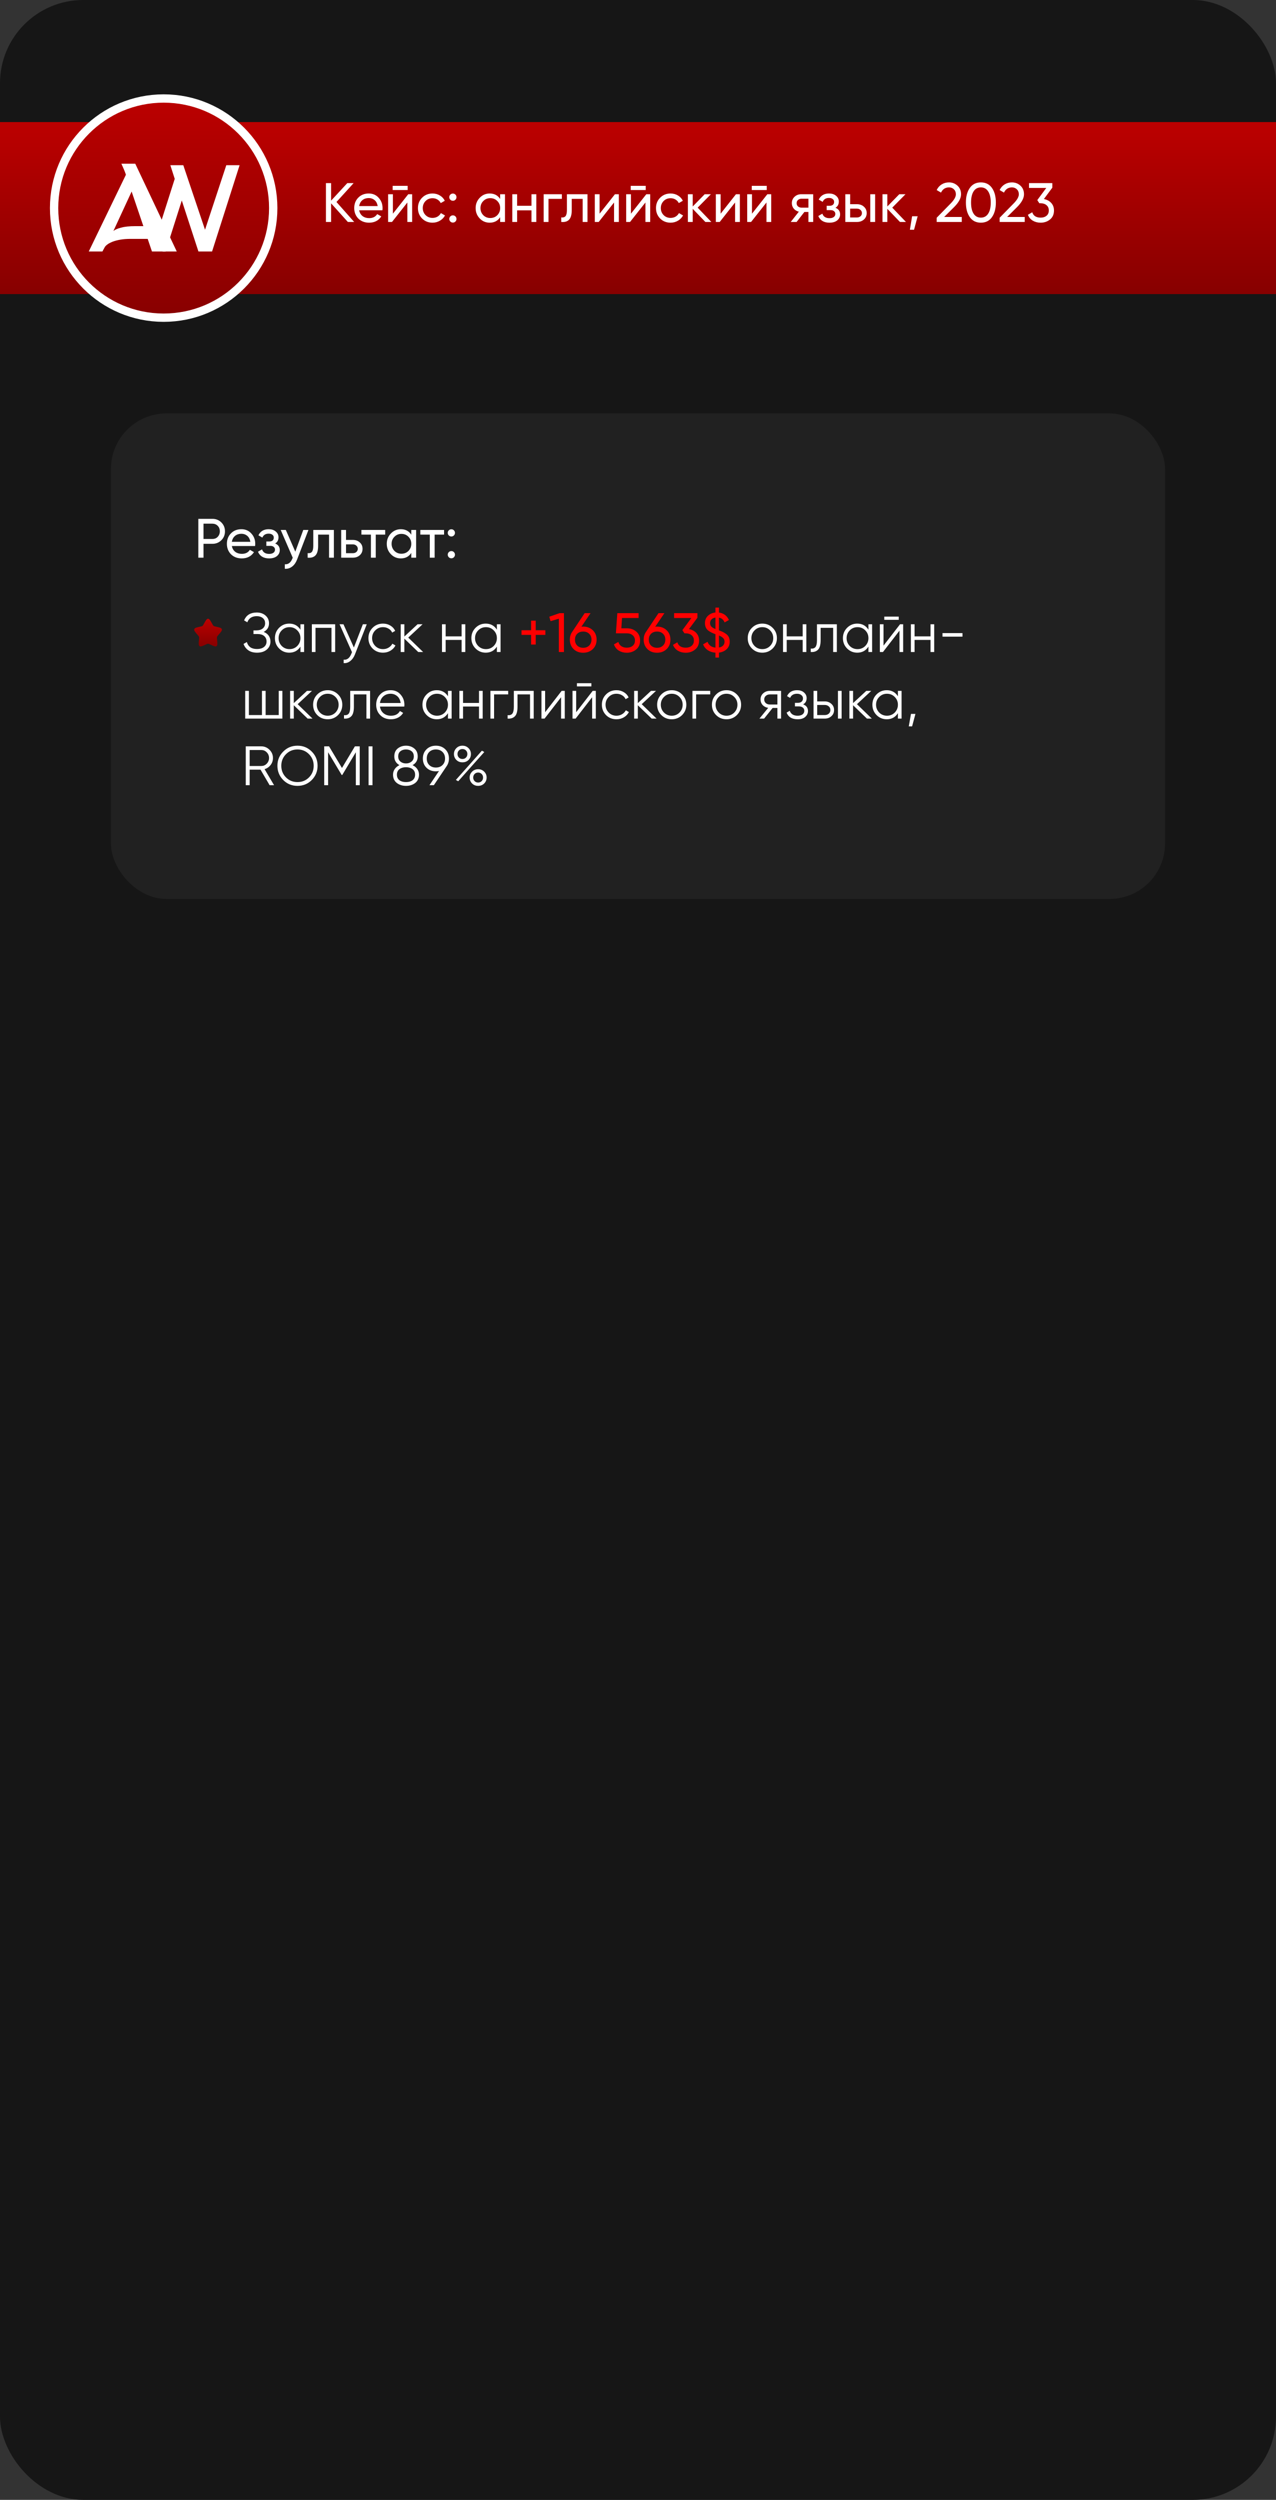 <?xml version="1.0" encoding="UTF-8"?> <svg xmlns="http://www.w3.org/2000/svg" width="460" height="901" viewBox="0 0 460 901" fill="none"><rect x="0" y="0" width="460" height="901" fill="#333333" stroke="none"/><g clip-path="url(#clip0_530_71)"><rect width="460" height="901" rx="30" fill="#161616"></rect><path d="M0 44H560V106H0V44Z" fill="url(#paint0_linear_530_71)"></path><rect x="40" y="149" width="380" height="175" rx="20" fill="#212121"></rect><path d="M71.5 187H76.58C77.86 187 78.933 187.433 79.8 188.3C80.667 189.167 81.1 190.233 81.1 191.5C81.1 192.767 80.667 193.833 79.8 194.7C78.933 195.567 77.86 196 76.58 196H73.36V201H71.5V187ZM73.36 194.26H76.58C77.367 194.26 78.007 194 78.5 193.48C79.007 192.933 79.26 192.273 79.26 191.5C79.26 190.7 79.007 190.04 78.5 189.52C77.993 189 77.353 188.74 76.58 188.74H73.36V194.26ZM91.955 196.8H83.575C83.749 197.68 84.155 198.373 84.795 198.88C85.435 199.373 86.235 199.62 87.195 199.62C88.515 199.62 89.475 199.133 90.075 198.16L91.555 199C90.569 200.507 89.102 201.26 87.155 201.26C85.582 201.26 84.288 200.767 83.275 199.78C82.288 198.767 81.795 197.507 81.795 196C81.795 194.48 82.282 193.227 83.255 192.24C84.228 191.24 85.489 190.74 87.035 190.74C88.502 190.74 89.695 191.26 90.615 192.3C91.549 193.313 92.015 194.553 92.015 196.02C92.015 196.273 91.995 196.533 91.955 196.8ZM87.035 192.38C86.115 192.38 85.342 192.64 84.715 193.16C84.102 193.68 83.722 194.387 83.575 195.28H90.255C90.109 194.36 89.742 193.647 89.155 193.14C88.569 192.633 87.862 192.38 87.035 192.38ZM99.201 195.88C100.307 196.347 100.86 197.14 100.86 198.26C100.86 199.127 100.52 199.847 99.841 200.42C99.16 200.98 98.221 201.26 97.02 201.26C95.02 201.26 93.68 200.46 93.001 198.86L94.46 198C94.834 199.093 95.694 199.64 97.04 199.64C97.694 199.64 98.207 199.5 98.581 199.22C98.954 198.94 99.141 198.567 99.141 198.1C99.141 197.7 98.987 197.373 98.68 197.12C98.387 196.867 97.987 196.74 97.481 196.74H96.02V195.16H97.1C97.607 195.16 98.001 195.04 98.281 194.8C98.561 194.547 98.701 194.207 98.701 193.78C98.701 193.34 98.534 192.993 98.201 192.74C97.867 192.473 97.421 192.34 96.861 192.34C95.74 192.34 94.981 192.813 94.581 193.76L93.16 192.94C93.867 191.473 95.1 190.74 96.861 190.74C97.927 190.74 98.781 191.02 99.421 191.58C100.074 192.127 100.4 192.813 100.4 193.64C100.4 194.653 100 195.4 99.201 195.88ZM106.455 198.84L109.335 191H111.195L107.115 201.62C106.688 202.753 106.088 203.613 105.315 204.2C104.542 204.8 103.662 205.067 102.675 205V203.38C103.888 203.473 104.788 202.807 105.375 201.38L105.535 201.02L101.195 191H103.035L106.455 198.84ZM112.943 191H120.363V201H118.623V192.68H114.683V196.76C114.683 198.36 114.363 199.5 113.723 200.18C113.083 200.847 112.143 201.12 110.903 201V199.36C111.596 199.453 112.11 199.3 112.443 198.9C112.776 198.487 112.943 197.76 112.943 196.72V191ZM124.74 194.6H127.22C128.22 194.6 129.046 194.9 129.7 195.5C130.366 196.087 130.7 196.853 130.7 197.8C130.7 198.747 130.366 199.52 129.7 200.12C129.033 200.707 128.206 201 127.22 201H123V191H124.74V194.6ZM124.74 199.38H127.22C127.726 199.38 128.146 199.233 128.48 198.94C128.813 198.647 128.98 198.267 128.98 197.8C128.98 197.333 128.806 196.953 128.46 196.66C128.126 196.353 127.713 196.2 127.22 196.2H124.74V199.38ZM130.298 191H138.858V192.68H135.458V201H133.718V192.68H130.298V191ZM148.272 192.72V191H150.012V201H148.272V199.28C147.419 200.6 146.159 201.26 144.492 201.26C143.079 201.26 141.885 200.753 140.912 199.74C139.925 198.713 139.432 197.467 139.432 196C139.432 194.547 139.925 193.307 140.912 192.28C141.899 191.253 143.092 190.74 144.492 190.74C146.159 190.74 147.419 191.4 148.272 192.72ZM144.712 199.58C145.725 199.58 146.572 199.24 147.252 198.56C147.932 197.853 148.272 197 148.272 196C148.272 194.987 147.932 194.14 147.252 193.46C146.572 192.767 145.725 192.42 144.712 192.42C143.712 192.42 142.872 192.767 142.192 193.46C141.512 194.14 141.172 194.987 141.172 196C141.172 197 141.512 197.853 142.192 198.56C142.872 199.24 143.712 199.58 144.712 199.58ZM151.528 191H160.088V192.68H156.688V201H154.948V192.68H151.528V191ZM162.713 193.36C162.353 193.36 162.046 193.233 161.793 192.98C161.54 192.727 161.413 192.42 161.413 192.06C161.413 191.7 161.54 191.393 161.793 191.14C162.046 190.887 162.353 190.76 162.713 190.76C163.086 190.76 163.393 190.887 163.633 191.14C163.886 191.393 164.013 191.7 164.013 192.06C164.013 192.42 163.886 192.727 163.633 192.98C163.393 193.233 163.086 193.36 162.713 193.36ZM162.713 201.22C162.353 201.22 162.046 201.093 161.793 200.84C161.54 200.587 161.413 200.28 161.413 199.92C161.413 199.56 161.54 199.253 161.793 199C162.046 198.747 162.353 198.62 162.713 198.62C163.086 198.62 163.393 198.747 163.633 199C163.886 199.253 164.013 199.56 164.013 199.92C164.013 200.28 163.886 200.587 163.633 200.84C163.393 201.093 163.086 201.22 162.713 201.22Z" fill="white"></path><path d="M95.06 227.76C95.833 228.053 96.433 228.5 96.86 229.1C97.287 229.7 97.5 230.407 97.5 231.22C97.5 232.393 97.06 233.36 96.18 234.12C95.313 234.867 94.14 235.24 92.66 235.24C91.38 235.24 90.333 234.953 89.52 234.38C88.707 233.807 88.133 233.04 87.8 232.08L89 231.4C89.187 232.16 89.58 232.773 90.18 233.24C90.78 233.693 91.607 233.92 92.66 233.92C93.727 233.92 94.567 233.673 95.18 233.18C95.793 232.687 96.1 232.033 96.1 231.22C96.1 230.407 95.82 229.753 95.26 229.26C94.7 228.767 93.94 228.52 92.98 228.52H91.38V227.2H92.48C93.427 227.2 94.18 226.967 94.74 226.5C95.3 226.02 95.58 225.393 95.58 224.62C95.58 223.86 95.307 223.247 94.76 222.78C94.213 222.313 93.48 222.08 92.56 222.08C90.84 222.08 89.707 222.813 89.16 224.28L88 223.6C88.773 221.707 90.293 220.76 92.56 220.76C93.867 220.76 94.933 221.133 95.76 221.88C96.573 222.613 96.98 223.533 96.98 224.64C96.98 226.04 96.34 227.08 95.06 227.76ZM108.309 226.96V225H109.629V235H108.309V233.04C107.389 234.507 106.042 235.24 104.269 235.24C102.842 235.24 101.622 234.733 100.609 233.72C99.609 232.707 99.109 231.467 99.109 230C99.109 228.533 99.609 227.293 100.609 226.28C101.622 225.267 102.842 224.76 104.269 224.76C106.042 224.76 107.389 225.493 108.309 226.96ZM101.569 232.82C102.329 233.58 103.262 233.96 104.369 233.96C105.475 233.96 106.409 233.58 107.169 232.82C107.929 232.033 108.309 231.093 108.309 230C108.309 228.893 107.929 227.96 107.169 227.2C106.409 226.427 105.475 226.04 104.369 226.04C103.262 226.04 102.329 226.427 101.569 227.2C100.809 227.96 100.429 228.893 100.429 230C100.429 231.093 100.809 232.033 101.569 232.82ZM112.423 225H120.823V235H119.503V226.28H113.743V235H112.423V225ZM127.575 233.38L130.815 225H132.215L127.935 235.92C127.535 236.933 126.975 237.713 126.255 238.26C125.548 238.82 124.762 239.067 123.895 239V237.76C125.095 237.907 126.008 237.213 126.635 235.68L126.895 235.06L122.415 225H123.815L127.575 233.38ZM138.08 235.24C136.573 235.24 135.32 234.74 134.32 233.74C133.32 232.713 132.82 231.467 132.82 230C132.82 228.52 133.32 227.28 134.32 226.28C135.32 225.267 136.573 224.76 138.08 224.76C139.066 224.76 139.953 225 140.74 225.48C141.526 225.947 142.1 226.58 142.46 227.38L141.38 228C141.113 227.4 140.68 226.927 140.08 226.58C139.493 226.22 138.826 226.04 138.08 226.04C136.973 226.04 136.04 226.427 135.28 227.2C134.52 227.96 134.14 228.893 134.14 230C134.14 231.093 134.52 232.033 135.28 232.82C136.04 233.58 136.973 233.96 138.08 233.96C138.813 233.96 139.473 233.787 140.06 233.44C140.66 233.093 141.126 232.613 141.46 232L142.56 232.64C142.146 233.44 141.54 234.073 140.74 234.54C139.94 235.007 139.053 235.24 138.08 235.24ZM147.175 229.8L152.535 235H150.775L145.775 230.18V235H144.455V225H145.775V229.42L150.535 225H152.335L147.175 229.8ZM166.418 229.36V225H167.738V235H166.418V230.64H160.658V235H159.338V225H160.658V229.36H166.418ZM179.129 226.96V225H180.449V235H179.129V233.04C178.209 234.507 176.862 235.24 175.089 235.24C173.662 235.24 172.442 234.733 171.429 233.72C170.429 232.707 169.929 231.467 169.929 230C169.929 228.533 170.429 227.293 171.429 226.28C172.442 225.267 173.662 224.76 175.089 224.76C176.862 224.76 178.209 225.493 179.129 226.96ZM172.389 232.82C173.149 233.58 174.082 233.96 175.189 233.96C176.296 233.96 177.229 233.58 177.989 232.82C178.749 232.033 179.129 231.093 179.129 230C179.129 228.893 178.749 227.96 177.989 227.2C177.229 226.427 176.296 226.04 175.189 226.04C174.082 226.04 173.149 226.427 172.389 227.2C171.629 227.96 171.249 228.893 171.249 230C171.249 231.093 171.629 232.033 172.389 232.82ZM278.538 233.74C277.511 234.74 276.271 235.24 274.818 235.24C273.338 235.24 272.091 234.74 271.078 233.74C270.064 232.727 269.558 231.48 269.558 230C269.558 228.52 270.064 227.28 271.078 226.28C272.091 225.267 273.338 224.76 274.818 224.76C276.284 224.76 277.524 225.267 278.538 226.28C279.564 227.28 280.078 228.52 280.078 230C280.078 231.467 279.564 232.713 278.538 233.74ZM272.018 232.82C272.778 233.58 273.711 233.96 274.818 233.96C275.924 233.96 276.858 233.58 277.618 232.82C278.378 232.033 278.758 231.093 278.758 230C278.758 228.893 278.378 227.96 277.618 227.2C276.858 226.427 275.924 226.04 274.818 226.04C273.711 226.04 272.778 226.427 272.018 227.2C271.258 227.96 270.878 228.893 270.878 230C270.878 231.093 271.258 232.033 272.018 232.82ZM289.367 229.36V225H290.687V235H289.367V230.64H283.607V235H282.287V225H283.607V229.36H289.367ZM294.518 225H301.678V235H300.358V226.28H295.838V230.74C295.838 232.407 295.518 233.553 294.878 234.18C294.251 234.807 293.385 235.08 292.278 235V233.76C293.051 233.84 293.618 233.653 293.978 233.2C294.338 232.747 294.518 231.927 294.518 230.74V225ZM313.074 226.96V225H314.394V235H313.074V233.04C312.154 234.507 310.808 235.24 309.034 235.24C307.608 235.24 306.388 234.733 305.374 233.72C304.374 232.707 303.874 231.467 303.874 230C303.874 228.533 304.374 227.293 305.374 226.28C306.388 225.267 307.608 224.76 309.034 224.76C310.808 224.76 312.154 225.493 313.074 226.96ZM306.334 232.82C307.094 233.58 308.028 233.96 309.134 233.96C310.241 233.96 311.174 233.58 311.934 232.82C312.694 232.033 313.074 231.093 313.074 230C313.074 228.893 312.694 227.96 311.934 227.2C311.174 226.427 310.241 226.04 309.134 226.04C308.028 226.04 307.094 226.427 306.334 227.2C305.574 227.96 305.194 228.893 305.194 230C305.194 231.093 305.574 232.033 306.334 232.82ZM323.989 223.4H318.789V222.24H323.989V223.4ZM318.509 232.7L324.469 225H325.589V235H324.269V227.3L318.309 235H317.189V225H318.509V232.7ZM335.46 229.36V225H336.78V235H335.46V230.64H329.7V235H328.38V225H329.7V229.36H335.46ZM346.972 229.46H339.772V228.18H346.972V229.46ZM100.48 257.72V249H101.8V259H88.4V249H89.72V257.72H94.44V249H95.76V257.72H100.48ZM107.311 253.8L112.671 259H110.911L105.911 254.18V259H104.591V249H105.911V253.42L110.671 249H112.471L107.311 253.8ZM121.858 257.74C120.831 258.74 119.591 259.24 118.138 259.24C116.658 259.24 115.411 258.74 114.398 257.74C113.385 256.727 112.878 255.48 112.878 254C112.878 252.52 113.385 251.28 114.398 250.28C115.411 249.267 116.658 248.76 118.138 248.76C119.605 248.76 120.845 249.267 121.858 250.28C122.885 251.28 123.398 252.52 123.398 254C123.398 255.467 122.885 256.713 121.858 257.74ZM115.338 256.82C116.098 257.58 117.031 257.96 118.138 257.96C119.245 257.96 120.178 257.58 120.938 256.82C121.698 256.033 122.078 255.093 122.078 254C122.078 252.893 121.698 251.96 120.938 251.2C120.178 250.427 119.245 250.04 118.138 250.04C117.031 250.04 116.098 250.427 115.338 251.2C114.578 251.96 114.198 252.893 114.198 254C114.198 255.093 114.578 256.033 115.338 256.82ZM126.256 249H133.416V259H132.096V250.28H127.576V254.74C127.576 256.407 127.256 257.553 126.616 258.18C125.99 258.807 125.123 259.08 124.016 259V257.76C124.79 257.84 125.356 257.653 125.716 257.2C126.076 256.747 126.256 255.927 126.256 254.74V249ZM140.833 248.76C142.326 248.76 143.519 249.287 144.413 250.34C145.333 251.38 145.793 252.613 145.793 254.04C145.793 254.107 145.779 254.313 145.753 254.66H136.973C137.106 255.66 137.533 256.46 138.253 257.06C138.973 257.66 139.873 257.96 140.953 257.96C142.473 257.96 143.546 257.393 144.173 256.26L145.333 256.94C144.893 257.66 144.286 258.227 143.513 258.64C142.753 259.04 141.893 259.24 140.933 259.24C139.359 259.24 138.079 258.747 137.093 257.76C136.106 256.773 135.613 255.52 135.613 254C135.613 252.493 136.099 251.247 137.073 250.26C138.046 249.26 139.299 248.76 140.833 248.76ZM140.833 250.04C139.793 250.04 138.919 250.347 138.213 250.96C137.519 251.573 137.106 252.38 136.973 253.38H144.433C144.286 252.313 143.879 251.493 143.213 250.92C142.519 250.333 141.726 250.04 140.833 250.04ZM161.492 250.96V249H162.812V259H161.492V257.04C160.572 258.507 159.226 259.24 157.452 259.24C156.026 259.24 154.806 258.733 153.792 257.72C152.792 256.707 152.292 255.467 152.292 254C152.292 252.533 152.792 251.293 153.792 250.28C154.806 249.267 156.026 248.76 157.452 248.76C159.226 248.76 160.572 249.493 161.492 250.96ZM154.752 256.82C155.512 257.58 156.446 257.96 157.552 257.96C158.659 257.96 159.592 257.58 160.352 256.82C161.112 256.033 161.492 255.093 161.492 254C161.492 252.893 161.112 251.96 160.352 251.2C159.592 250.427 158.659 250.04 157.552 250.04C156.446 250.04 155.512 250.427 154.752 251.2C153.992 251.96 153.612 252.893 153.612 254C153.612 255.093 153.992 256.033 154.752 256.82ZM172.687 253.36V249H174.007V259H172.687V254.64H166.927V259H165.607V249H166.927V253.36H172.687ZM176.798 249H183.198V250.28H178.118V259H176.798V249ZM185.241 249H192.401V259H191.081V250.28H186.561V254.74C186.561 256.407 186.241 257.553 185.601 258.18C184.974 258.807 184.107 259.08 183.001 259V257.76C183.774 257.84 184.341 257.653 184.701 257.2C185.061 256.747 185.241 255.927 185.241 254.74V249ZM196.517 256.7L202.477 249H203.597V259H202.277V251.3L196.317 259H195.197V249H196.517V256.7ZM213.188 247.4H207.988V246.24H213.188V247.4ZM207.708 256.7L213.668 249H214.788V259H213.468V251.3L207.508 259H206.388V249H207.708V256.7ZM222.24 259.24C220.733 259.24 219.48 258.74 218.48 257.74C217.48 256.713 216.98 255.467 216.98 254C216.98 252.52 217.48 251.28 218.48 250.28C219.48 249.267 220.733 248.76 222.24 248.76C223.226 248.76 224.113 249 224.9 249.48C225.686 249.947 226.26 250.58 226.62 251.38L225.54 252C225.273 251.4 224.84 250.927 224.24 250.58C223.653 250.22 222.986 250.04 222.24 250.04C221.133 250.04 220.2 250.427 219.44 251.2C218.68 251.96 218.3 252.893 218.3 254C218.3 255.093 218.68 256.033 219.44 256.82C220.2 257.58 221.133 257.96 222.24 257.96C222.973 257.96 223.633 257.787 224.22 257.44C224.82 257.093 225.286 256.613 225.62 256L226.72 256.64C226.306 257.44 225.7 258.073 224.9 258.54C224.1 259.007 223.213 259.24 222.24 259.24ZM231.335 253.8L236.695 259H234.935L229.935 254.18V259H228.615V249H229.935V253.42L234.695 249H236.495L231.335 253.8ZM245.882 257.74C244.855 258.74 243.615 259.24 242.162 259.24C240.682 259.24 239.435 258.74 238.422 257.74C237.408 256.727 236.902 255.48 236.902 254C236.902 252.52 237.408 251.28 238.422 250.28C239.435 249.267 240.682 248.76 242.162 248.76C243.628 248.76 244.868 249.267 245.882 250.28C246.908 251.28 247.422 252.52 247.422 254C247.422 255.467 246.908 256.713 245.882 257.74ZM239.362 256.82C240.122 257.58 241.055 257.96 242.162 257.96C243.268 257.96 244.202 257.58 244.962 256.82C245.722 256.033 246.102 255.093 246.102 254C246.102 252.893 245.722 251.96 244.962 251.2C244.202 250.427 243.268 250.04 242.162 250.04C241.055 250.04 240.122 250.427 239.362 251.2C238.602 251.96 238.222 252.893 238.222 254C238.222 255.093 238.602 256.033 239.362 256.82ZM249.63 249H256.03V250.28H250.95V259H249.63V249ZM265.628 257.74C264.601 258.74 263.361 259.24 261.908 259.24C260.428 259.24 259.181 258.74 258.168 257.74C257.154 256.727 256.648 255.48 256.648 254C256.648 252.52 257.154 251.28 258.168 250.28C259.181 249.267 260.428 248.76 261.908 248.76C263.374 248.76 264.614 249.267 265.628 250.28C266.654 251.28 267.168 252.52 267.168 254C267.168 255.467 266.654 256.713 265.628 257.74ZM259.108 256.82C259.868 257.58 260.801 257.96 261.908 257.96C263.014 257.96 263.948 257.58 264.708 256.82C265.468 256.033 265.848 255.093 265.848 254C265.848 252.893 265.468 251.96 264.708 251.2C263.948 250.427 263.014 250.04 261.908 250.04C260.801 250.04 259.868 250.427 259.108 251.2C258.348 251.96 257.968 252.893 257.968 254C257.968 255.093 258.348 256.033 259.108 256.82ZM277.517 249H281.577V259H280.257V255.16H278.537L275.457 259H273.777L276.937 255.12C276.123 255 275.457 254.667 274.937 254.12C274.43 253.56 274.177 252.887 274.177 252.1C274.177 251.207 274.497 250.467 275.137 249.88C275.803 249.293 276.597 249 277.517 249ZM277.517 253.92H280.257V250.28H277.517C276.943 250.28 276.463 250.453 276.077 250.8C275.69 251.133 275.497 251.567 275.497 252.1C275.497 252.633 275.69 253.073 276.077 253.42C276.463 253.753 276.943 253.92 277.517 253.92ZM289.537 253.86C290.697 254.3 291.277 255.1 291.277 256.26C291.277 257.1 290.95 257.807 290.297 258.38C289.67 258.953 288.75 259.24 287.537 259.24C285.51 259.24 284.19 258.44 283.577 256.84L284.697 256.18C285.123 257.367 286.07 257.96 287.537 257.96C288.297 257.96 288.89 257.8 289.317 257.48C289.743 257.147 289.957 256.713 289.957 256.18C289.957 255.7 289.783 255.32 289.437 255.04C289.09 254.747 288.623 254.6 288.037 254.6H286.577V253.32H287.637C288.21 253.32 288.657 253.18 288.977 252.9C289.31 252.607 289.477 252.207 289.477 251.7C289.477 251.22 289.277 250.827 288.877 250.52C288.49 250.2 287.977 250.04 287.337 250.04C286.097 250.04 285.263 250.54 284.837 251.54L283.737 250.9C284.403 249.473 285.603 248.76 287.337 248.76C288.403 248.76 289.243 249.04 289.857 249.6C290.483 250.147 290.797 250.82 290.797 251.62C290.797 252.647 290.377 253.393 289.537 253.86ZM294.603 252.8H297.343C298.263 252.8 299.049 253.093 299.703 253.68C300.356 254.253 300.683 254.993 300.683 255.9C300.683 256.82 300.356 257.567 299.703 258.14C299.076 258.713 298.289 259 297.343 259H293.283V249H294.603V252.8ZM302.083 259V249H303.403V259H302.083ZM294.603 257.72H297.343C297.916 257.72 298.396 257.553 298.783 257.22C299.169 256.873 299.363 256.433 299.363 255.9C299.363 255.367 299.169 254.933 298.783 254.6C298.396 254.253 297.916 254.08 297.343 254.08H294.603V257.72ZM308.933 253.8L314.293 259H312.533L307.533 254.18V259H306.213V249H307.533V253.42L312.293 249H314.093L308.933 253.8ZM323.699 250.96V249H325.019V259H323.699V257.04C322.779 258.507 321.433 259.24 319.659 259.24C318.233 259.24 317.013 258.733 315.999 257.72C314.999 256.707 314.499 255.467 314.499 254C314.499 252.533 314.999 251.293 315.999 250.28C317.013 249.267 318.233 248.76 319.659 248.76C321.433 248.76 322.779 249.493 323.699 250.96ZM316.959 256.82C317.719 257.58 318.653 257.96 319.759 257.96C320.866 257.96 321.799 257.58 322.559 256.82C323.319 256.033 323.699 255.093 323.699 254C323.699 252.893 323.319 251.96 322.559 251.2C321.799 250.427 320.866 250.04 319.759 250.04C318.653 250.04 317.719 250.427 316.959 251.2C316.199 251.96 315.819 252.893 315.819 254C315.819 255.093 316.199 256.033 316.959 256.82ZM328.414 257.3H330.014L328.814 261.8H327.614L328.414 257.3ZM98.8 283H97.2L93.92 277.4H90V283H88.6V269H94.2C95.347 269 96.333 269.413 97.16 270.24C97.987 271.067 98.4 272.053 98.4 273.2C98.4 274.16 98.113 275.007 97.54 275.74C96.993 276.46 96.273 276.953 95.38 277.22L98.8 283ZM94.2 270.32H90V276.08H94.2C94.973 276.08 95.633 275.8 96.18 275.24C96.727 274.653 97 273.973 97 273.2C97 272.413 96.727 271.733 96.18 271.16C95.633 270.6 94.973 270.32 94.2 270.32ZM112.387 281.14C110.987 282.54 109.274 283.24 107.247 283.24C105.22 283.24 103.507 282.54 102.107 281.14C100.707 279.713 100.007 278 100.007 276C100.007 273.987 100.707 272.28 102.107 270.88C103.507 269.467 105.22 268.76 107.247 268.76C109.274 268.76 110.987 269.467 112.387 270.88C113.787 272.28 114.487 273.987 114.487 276C114.487 278 113.787 279.713 112.387 281.14ZM101.407 276C101.407 277.653 101.967 279.047 103.087 280.18C104.207 281.313 105.594 281.88 107.247 281.88C108.9 281.88 110.287 281.313 111.407 280.18C112.527 279.047 113.087 277.653 113.087 276C113.087 274.36 112.527 272.973 111.407 271.84C110.287 270.693 108.9 270.12 107.247 270.12C105.594 270.12 104.207 270.693 103.087 271.84C101.967 272.973 101.407 274.36 101.407 276ZM127.941 269H129.681V283H128.281V271.12L123.381 279.32H123.181L118.281 271.12V283H116.881V269H118.621L123.281 276.8L127.941 269ZM132.877 283V269H134.277V283H132.877ZM148.727 275.78C149.447 276.113 150.013 276.58 150.427 277.18C150.84 277.78 151.047 278.453 151.047 279.2C151.047 280.467 150.6 281.46 149.707 282.18C148.8 282.887 147.687 283.24 146.367 283.24C145.047 283.24 143.933 282.887 143.027 282.18C142.133 281.46 141.687 280.467 141.687 279.2C141.687 278.453 141.893 277.78 142.307 277.18C142.72 276.58 143.287 276.113 144.007 275.78C142.767 275.073 142.147 274.027 142.147 272.64C142.147 271.387 142.56 270.427 143.387 269.76C144.24 269.093 145.233 268.76 146.367 268.76C147.513 268.76 148.5 269.093 149.327 269.76C150.167 270.427 150.587 271.387 150.587 272.64C150.587 274.027 149.967 275.073 148.727 275.78ZM143.547 272.64C143.547 273.413 143.813 274.027 144.347 274.48C144.893 274.933 145.567 275.16 146.367 275.16C147.167 275.16 147.833 274.933 148.367 274.48C148.913 274.027 149.187 273.413 149.187 272.64C149.187 271.827 148.927 271.207 148.407 270.78C147.887 270.34 147.207 270.12 146.367 270.12C145.527 270.12 144.847 270.34 144.327 270.78C143.807 271.207 143.547 271.827 143.547 272.64ZM143.987 281.2C144.573 281.653 145.367 281.88 146.367 281.88C147.367 281.88 148.16 281.653 148.747 281.2C149.347 280.733 149.647 280.067 149.647 279.2C149.647 278.347 149.347 277.687 148.747 277.22C148.133 276.753 147.34 276.52 146.367 276.52C145.393 276.52 144.6 276.753 143.987 277.22C143.387 277.687 143.087 278.347 143.087 279.2C143.087 280.08 143.387 280.747 143.987 281.2ZM161.844 273.38C161.844 274.433 161.557 275.367 160.984 276.18L156.404 283H154.824L158.264 277.88C157.904 277.96 157.53 278 157.144 278C155.757 278 154.63 277.573 153.764 276.72C152.884 275.867 152.444 274.753 152.444 273.38C152.444 272.033 152.884 270.927 153.764 270.06C154.657 269.193 155.784 268.76 157.144 268.76C158.504 268.76 159.63 269.193 160.524 270.06C161.404 270.927 161.844 272.033 161.844 273.38ZM154.744 271.02C154.144 271.62 153.844 272.407 153.844 273.38C153.844 274.353 154.144 275.14 154.744 275.74C155.37 276.34 156.17 276.64 157.144 276.64C158.13 276.64 158.924 276.34 159.524 275.74C160.137 275.14 160.444 274.353 160.444 273.38C160.444 272.407 160.137 271.62 159.524 271.02C158.924 270.42 158.13 270.12 157.144 270.12C156.17 270.12 155.37 270.42 154.744 271.02ZM166.709 274.76C165.829 274.76 165.103 274.473 164.529 273.9C163.943 273.313 163.649 272.6 163.649 271.76C163.649 270.933 163.943 270.227 164.529 269.64C165.116 269.053 165.843 268.76 166.709 268.76C167.576 268.76 168.303 269.053 168.889 269.64C169.476 270.227 169.769 270.933 169.769 271.76C169.769 272.613 169.483 273.327 168.909 273.9C168.336 274.473 167.603 274.76 166.709 274.76ZM164.929 271.76C164.929 272.267 165.096 272.693 165.429 273.04C165.763 273.387 166.189 273.56 166.709 273.56C167.229 273.56 167.656 273.387 167.989 273.04C168.323 272.693 168.489 272.267 168.489 271.76C168.489 271.253 168.323 270.827 167.989 270.48C167.656 270.133 167.229 269.96 166.709 269.96C166.189 269.96 165.763 270.133 165.429 270.48C165.096 270.827 164.929 271.253 164.929 271.76ZM165.189 281.58L164.349 281.1L173.729 270.56L174.589 271.04L165.189 281.58ZM174.549 282.38C173.976 282.953 173.249 283.24 172.369 283.24C171.489 283.24 170.763 282.953 170.189 282.38C169.603 281.793 169.309 281.08 169.309 280.24C169.309 279.413 169.603 278.707 170.189 278.12C170.776 277.533 171.503 277.24 172.369 277.24C173.236 277.24 173.963 277.533 174.549 278.12C175.136 278.707 175.429 279.413 175.429 280.24C175.429 281.08 175.136 281.793 174.549 282.38ZM170.589 280.24C170.589 280.747 170.756 281.173 171.089 281.52C171.423 281.867 171.849 282.04 172.369 282.04C172.889 282.04 173.316 281.867 173.649 281.52C173.983 281.173 174.149 280.747 174.149 280.24C174.149 279.733 173.983 279.307 173.649 278.96C173.316 278.613 172.889 278.44 172.369 278.44C171.849 278.44 171.423 278.613 171.089 278.96C170.756 279.307 170.589 279.733 170.589 280.24Z" fill="white"></path><path d="M193.124 227.16H196.604V228.82H193.124V232.3H191.464V228.82H188.004V227.16H191.464V223.7H193.124V227.16ZM198.022 222.28L201.702 221H203.302V235H201.462V223L198.482 223.88L198.022 222.28ZM210.251 225.84C211.651 225.84 212.804 226.28 213.711 227.16C214.618 228.027 215.071 229.153 215.071 230.54C215.071 231.927 214.618 233.06 213.711 233.94C212.804 234.82 211.651 235.26 210.251 235.26C208.824 235.26 207.664 234.82 206.771 233.94C205.878 233.06 205.431 231.927 205.431 230.54C205.431 229.447 205.711 228.513 206.271 227.74L210.771 221H212.891L209.591 225.88C209.991 225.853 210.211 225.84 210.251 225.84ZM210.251 227.62C209.358 227.62 208.638 227.887 208.091 228.42C207.544 228.953 207.271 229.66 207.271 230.54C207.271 231.42 207.544 232.133 208.091 232.68C208.651 233.213 209.371 233.48 210.251 233.48C211.131 233.48 211.844 233.213 212.391 232.68C212.951 232.133 213.231 231.42 213.231 230.54C213.231 229.66 212.951 228.953 212.391 228.42C211.844 227.887 211.131 227.62 210.251 227.62ZM223.993 226.46H226.033C227.353 226.46 228.466 226.853 229.373 227.64C230.293 228.427 230.753 229.5 230.753 230.86C230.753 232.233 230.286 233.307 229.353 234.08C228.406 234.867 227.273 235.26 225.953 235.26C224.859 235.26 223.893 235 223.053 234.48C222.226 233.947 221.653 233.207 221.333 232.26L222.913 231.36C223.099 232.027 223.459 232.54 223.993 232.9C224.526 233.26 225.179 233.44 225.953 233.44C226.846 233.44 227.559 233.213 228.093 232.76C228.639 232.293 228.913 231.66 228.913 230.86C228.913 230.06 228.639 229.427 228.093 228.96C227.559 228.493 226.859 228.26 225.993 228.26H222.033L222.553 221H230.213V222.74H224.233L223.993 226.46ZM236.872 225.84C238.272 225.84 239.426 226.28 240.332 227.16C241.239 228.027 241.692 229.153 241.692 230.54C241.692 231.927 241.239 233.06 240.332 233.94C239.426 234.82 238.272 235.26 236.872 235.26C235.446 235.26 234.286 234.82 233.392 233.94C232.499 233.06 232.052 231.927 232.052 230.54C232.052 229.447 232.332 228.513 232.892 227.74L237.392 221H239.512L236.212 225.88C236.612 225.853 236.832 225.84 236.872 225.84ZM236.872 227.62C235.979 227.62 235.259 227.887 234.712 228.42C234.166 228.953 233.892 229.66 233.892 230.54C233.892 231.42 234.166 232.133 234.712 232.68C235.272 233.213 235.992 233.48 236.872 233.48C237.752 233.48 238.466 233.213 239.012 232.68C239.572 232.133 239.852 231.42 239.852 230.54C239.852 229.66 239.572 228.953 239.012 228.42C238.466 227.887 237.752 227.62 236.872 227.62ZM251.419 222.64L248.379 226.74C249.472 226.94 250.352 227.407 251.019 228.14C251.685 228.873 252.019 229.78 252.019 230.86C252.019 232.233 251.552 233.307 250.619 234.08C249.672 234.867 248.539 235.26 247.219 235.26C246.125 235.26 245.172 235.013 244.359 234.52C243.545 234.027 242.965 233.327 242.619 232.42L244.179 231.5C244.592 232.793 245.605 233.44 247.219 233.44C248.099 233.44 248.805 233.213 249.339 232.76C249.885 232.293 250.159 231.66 250.159 230.86C250.159 230.06 249.885 229.427 249.339 228.96C248.805 228.493 248.099 228.26 247.219 228.26H246.739L245.999 227.12L249.239 222.74H243.019V221H251.419V222.64ZM263.062 231.26C263.062 232.367 262.702 233.267 261.982 233.96C261.262 234.653 260.328 235.073 259.182 235.22V237H257.922V235.24C256.842 235.16 255.915 234.86 255.142 234.34C254.368 233.82 253.808 233.12 253.462 232.24L255.062 231.32C255.528 232.56 256.482 233.26 257.922 233.42V228.58C256.828 228.193 255.962 227.753 255.322 227.26C254.535 226.647 254.142 225.753 254.142 224.58C254.142 223.5 254.502 222.62 255.222 221.94C255.955 221.247 256.855 220.853 257.922 220.76V219H259.182V220.78C260.875 221.007 262.075 221.9 262.782 223.46L261.222 224.34C260.835 223.367 260.155 222.787 259.182 222.6V227.2C259.782 227.413 260.268 227.613 260.642 227.8C261.042 228 261.435 228.247 261.822 228.54C262.648 229.14 263.062 230.047 263.062 231.26ZM255.982 224.58C255.982 225.073 256.128 225.487 256.422 225.82C256.728 226.14 257.228 226.44 257.922 226.72V222.58C257.322 222.66 256.848 222.88 256.502 223.24C256.155 223.587 255.982 224.033 255.982 224.58ZM259.182 229.04V233.38C259.808 233.287 260.302 233.053 260.662 232.68C261.022 232.307 261.202 231.84 261.202 231.28C261.202 230.747 261.042 230.32 260.722 230C260.415 229.667 259.902 229.347 259.182 229.04Z" fill="#FF0000"></path><path d="M73.576 224.704C74.21 223.568 74.526 223 75 223C75.474 223 75.79 223.568 76.424 224.704L76.588 224.998C76.767 225.321 76.858 225.483 76.998 225.589C77.137 225.696 77.312 225.735 77.662 225.814L77.98 225.886C79.21 226.165 79.825 226.304 79.971 226.774C80.117 227.244 79.698 227.735 78.86 228.715L78.643 228.969C78.405 229.247 78.285 229.387 78.232 229.559C78.178 229.731 78.196 229.917 78.232 230.289L78.265 230.627C78.392 231.936 78.455 232.59 78.072 232.88C77.689 233.171 77.114 232.906 75.963 232.376L75.664 232.239C75.337 232.088 75.174 232.013 75 232.013C74.826 232.013 74.663 232.088 74.336 232.239L74.038 232.376C72.886 232.906 72.311 233.171 71.928 232.881C71.545 232.59 71.608 231.936 71.735 230.627L71.768 230.289C71.804 229.917 71.822 229.731 71.768 229.559C71.715 229.387 71.595 229.247 71.357 228.969L71.14 228.715C70.302 227.735 69.883 227.245 70.029 226.774C70.175 226.304 70.79 226.164 72.02 225.886L72.338 225.814C72.688 225.735 72.862 225.696 73.002 225.589C73.142 225.483 73.233 225.321 73.412 224.998L73.576 224.704Z" fill="url(#paint1_linear_530_71)"></path><circle cx="59" cy="75" r="39.5" fill="url(#paint2_linear_530_71)" stroke="white" stroke-width="3"></circle><path d="M43.755 59H48.757L63.721 90.637H58.635L56.593 86.094H47.131C45.714 86.094 44.449 86.191 43.338 86.386C42.254 86.58 41.323 86.83 40.545 87.136C39.767 87.442 39.142 87.775 38.669 88.136C38.197 88.498 37.877 88.845 37.711 89.178L36.919 90.637H32L45.464 62.835L43.755 59ZM54.55 81.509L47.756 68.379L40.879 83.259C41.434 82.787 42.351 82.384 43.63 82.051C44.908 81.689 46.631 81.509 48.798 81.509H54.55Z" fill="white"></path><path d="M86.375 59.542L76.455 90.637H71.536L65.534 72.255L59.698 90.637H54.78L44.234 59.542H48.902L57.156 82.801L62.991 64.461L61.407 59.542H66.076L73.912 82.801L81.582 59.542H86.375Z" fill="white"></path><path d="M121.3 72.8L127.68 80H125.4L119.36 73.28V80H117.5V66H119.36V72.32L125.2 66H127.48L121.3 72.8ZM137.858 75.8H129.478C129.651 76.68 130.058 77.373 130.698 77.88C131.338 78.373 132.138 78.62 133.098 78.62C134.418 78.62 135.378 78.133 135.978 77.16L137.458 78C136.471 79.507 135.004 80.26 133.058 80.26C131.484 80.26 130.191 79.767 129.178 78.78C128.191 77.767 127.698 76.507 127.698 75C127.698 73.48 128.184 72.227 129.158 71.24C130.131 70.24 131.391 69.74 132.938 69.74C134.404 69.74 135.598 70.26 136.518 71.3C137.451 72.313 137.918 73.553 137.918 75.02C137.918 75.273 137.898 75.533 137.858 75.8ZM132.938 71.38C132.018 71.38 131.244 71.64 130.618 72.16C130.004 72.68 129.624 73.387 129.478 74.28H136.158C136.011 73.36 135.644 72.647 135.058 72.14C134.471 71.633 133.764 71.38 132.938 71.38ZM146.958 68.5H141.558V66.98H146.958V68.5ZM141.638 77.02L147.178 70H148.578V80H146.858V72.98L141.318 80H139.918V70H141.638V77.02ZM155.926 80.26C154.42 80.26 153.166 79.76 152.166 78.76C151.166 77.747 150.666 76.493 150.666 75C150.666 73.507 151.166 72.26 152.166 71.26C153.166 70.247 154.42 69.74 155.926 69.74C156.913 69.74 157.8 69.98 158.586 70.46C159.373 70.927 159.96 71.56 160.346 72.36L158.886 73.2C158.633 72.667 158.24 72.24 157.706 71.92C157.186 71.6 156.593 71.44 155.926 71.44C154.926 71.44 154.086 71.78 153.406 72.46C152.74 73.153 152.406 74 152.406 75C152.406 75.987 152.74 76.827 153.406 77.52C154.086 78.2 154.926 78.54 155.926 78.54C156.593 78.54 157.193 78.387 157.726 78.08C158.26 77.76 158.666 77.333 158.946 76.8L160.426 77.66C159.986 78.46 159.366 79.093 158.566 79.56C157.766 80.027 156.886 80.26 155.926 80.26ZM163.264 72.36C162.904 72.36 162.597 72.233 162.344 71.98C162.09 71.727 161.964 71.42 161.964 71.06C161.964 70.7 162.09 70.393 162.344 70.14C162.597 69.887 162.904 69.76 163.264 69.76C163.637 69.76 163.944 69.887 164.184 70.14C164.437 70.393 164.564 70.7 164.564 71.06C164.564 71.42 164.437 71.727 164.184 71.98C163.944 72.233 163.637 72.36 163.264 72.36ZM163.264 80.22C162.904 80.22 162.597 80.093 162.344 79.84C162.09 79.587 161.964 79.28 161.964 78.92C161.964 78.56 162.09 78.253 162.344 78C162.597 77.747 162.904 77.62 163.264 77.62C163.637 77.62 163.944 77.747 164.184 78C164.437 78.253 164.564 78.56 164.564 78.92C164.564 79.28 164.437 79.587 164.184 79.84C163.944 80.093 163.637 80.22 163.264 80.22ZM180.307 71.72V70H182.047V80H180.307V78.28C179.454 79.6 178.194 80.26 176.527 80.26C175.114 80.26 173.92 79.753 172.947 78.74C171.96 77.713 171.467 76.467 171.467 75C171.467 73.547 171.96 72.307 172.947 71.28C173.934 70.253 175.127 69.74 176.527 69.74C178.194 69.74 179.454 70.4 180.307 71.72ZM176.747 78.58C177.76 78.58 178.607 78.24 179.287 77.56C179.967 76.853 180.307 76 180.307 75C180.307 73.987 179.967 73.14 179.287 72.46C178.607 71.767 177.76 71.42 176.747 71.42C175.747 71.42 174.907 71.767 174.227 72.46C173.547 73.14 173.207 73.987 173.207 75C173.207 76 173.547 76.853 174.227 77.56C174.907 78.24 175.747 78.58 176.747 78.58ZM191.603 74.16V70H193.343V80H191.603V75.82H186.423V80H184.683V70H186.423V74.16H191.603ZM195.992 70H202.552V71.68H197.732V80H195.992V70ZM204.373 70H211.793V80H210.053V71.68H206.113V75.76C206.113 77.36 205.793 78.5 205.153 79.18C204.513 79.847 203.573 80.12 202.333 80V78.36C203.026 78.453 203.539 78.3 203.873 77.9C204.206 77.487 204.373 76.76 204.373 75.72V70ZM216.149 77.02L221.689 70H223.089V80H221.369V72.98L215.829 80H214.429V70H216.149V77.02ZM232.778 68.5H227.378V66.98H232.778V68.5ZM227.458 77.02L232.998 70H234.398V80H232.678V72.98L227.138 80H225.738V70H227.458V77.02ZM241.747 80.26C240.24 80.26 238.987 79.76 237.987 78.76C236.987 77.747 236.487 76.493 236.487 75C236.487 73.507 236.987 72.26 237.987 71.26C238.987 70.247 240.24 69.74 241.747 69.74C242.733 69.74 243.62 69.98 244.407 70.46C245.193 70.927 245.78 71.56 246.167 72.36L244.707 73.2C244.453 72.667 244.06 72.24 243.527 71.92C243.007 71.6 242.413 71.44 241.747 71.44C240.747 71.44 239.907 71.78 239.227 72.46C238.56 73.153 238.227 74 238.227 75C238.227 75.987 238.56 76.827 239.227 77.52C239.907 78.2 240.747 78.54 241.747 78.54C242.413 78.54 243.013 78.387 243.547 78.08C244.08 77.76 244.487 77.333 244.767 76.8L246.247 77.66C245.807 78.46 245.187 79.093 244.387 79.56C243.587 80.027 242.707 80.26 241.747 80.26ZM251.504 74.84L256.444 80H254.284L249.724 75.26V80H247.984V70H249.724V74.42L254.044 70H256.284L251.504 74.84ZM259.782 77.02L265.322 70H266.722V80H265.002V72.98L259.462 80H258.062V70H259.782V77.02ZM276.411 68.5H271.011V66.98H276.411V68.5ZM271.091 77.02L276.631 70H278.031V80H276.311V72.98L270.771 80H269.371V70H271.091V77.02ZM288.899 70H293.159V80H291.439V76.4H289.979L287.179 80H285.059L287.979 76.3C287.219 76.113 286.606 75.74 286.139 75.18C285.686 74.62 285.459 73.967 285.459 73.22C285.459 72.3 285.786 71.533 286.439 70.92C287.093 70.307 287.913 70 288.899 70ZM288.959 74.84H291.439V71.62H288.959C288.453 71.62 288.026 71.773 287.679 72.08C287.346 72.373 287.179 72.76 287.179 73.24C287.179 73.707 287.346 74.093 287.679 74.4C288.026 74.693 288.453 74.84 288.959 74.84ZM301.197 74.88C302.303 75.347 302.857 76.14 302.857 77.26C302.857 78.127 302.517 78.847 301.837 79.42C301.157 79.98 300.217 80.26 299.017 80.26C297.017 80.26 295.677 79.46 294.997 77.86L296.457 77C296.83 78.093 297.69 78.64 299.037 78.64C299.69 78.64 300.203 78.5 300.577 78.22C300.95 77.94 301.137 77.567 301.137 77.1C301.137 76.7 300.983 76.373 300.677 76.12C300.383 75.867 299.983 75.74 299.477 75.74H298.017V74.16H299.097C299.603 74.16 299.997 74.04 300.277 73.8C300.557 73.547 300.697 73.207 300.697 72.78C300.697 72.34 300.53 71.993 300.197 71.74C299.863 71.473 299.417 71.34 298.857 71.34C297.737 71.34 296.977 71.813 296.577 72.76L295.157 71.94C295.863 70.473 297.097 69.74 298.857 69.74C299.923 69.74 300.777 70.02 301.417 70.58C302.07 71.127 302.397 71.813 302.397 72.64C302.397 73.653 301.997 74.4 301.197 74.88ZM306.482 73.6H308.962C309.962 73.6 310.789 73.9 311.442 74.5C312.109 75.087 312.442 75.853 312.442 76.8C312.442 77.747 312.109 78.52 311.442 79.12C310.775 79.707 309.949 80 308.962 80H304.742V70H306.482V73.6ZM313.742 80V70H315.482V80H313.742ZM306.482 78.38H308.962C309.469 78.38 309.889 78.233 310.222 77.94C310.555 77.647 310.722 77.267 310.722 76.8C310.722 76.333 310.549 75.953 310.202 75.66C309.869 75.353 309.455 75.2 308.962 75.2H306.482V78.38ZM321.66 74.84L326.6 80H324.44L319.88 75.26V80H318.14V70H319.88V74.42L324.2 70H326.44L321.66 74.84ZM328.818 77.94H330.818L329.518 82.8H328.018L328.818 77.94ZM346.717 80H337.677V78.48L342.617 73.44C343.937 72.12 344.597 70.987 344.597 70.04C344.597 69.267 344.357 68.66 343.877 68.22C343.41 67.767 342.824 67.54 342.117 67.54C340.797 67.54 339.837 68.167 339.237 69.42L337.677 68.5C338.104 67.607 338.704 66.927 339.477 66.46C340.25 65.98 341.124 65.74 342.097 65.74C343.284 65.74 344.304 66.127 345.157 66.9C346.024 67.687 346.457 68.727 346.457 70.02C346.457 71.433 345.624 72.973 343.957 74.64L340.377 78.2H346.717V80ZM357.589 78.28C356.655 79.6 355.329 80.26 353.609 80.26C351.889 80.26 350.562 79.6 349.629 78.28C348.682 76.947 348.209 75.187 348.209 73C348.209 70.813 348.682 69.053 349.629 67.72C350.562 66.4 351.889 65.74 353.609 65.74C355.329 65.74 356.655 66.4 357.589 67.72C358.535 69.053 359.009 70.813 359.009 73C359.009 75.187 358.535 76.947 357.589 78.28ZM350.069 73C350.069 74.733 350.375 76.073 350.989 77.02C351.602 77.967 352.475 78.44 353.609 78.44C354.742 78.44 355.615 77.967 356.229 77.02C356.855 76.073 357.169 74.733 357.169 73C357.169 71.267 356.855 69.927 356.229 68.98C355.615 68.02 354.742 67.54 353.609 67.54C352.475 67.54 351.602 68.013 350.989 68.96C350.375 69.907 350.069 71.253 350.069 73ZM369.412 80H360.372V78.48L365.312 73.44C366.632 72.12 367.292 70.987 367.292 70.04C367.292 69.267 367.052 68.66 366.572 68.22C366.106 67.767 365.519 67.54 364.812 67.54C363.492 67.54 362.532 68.167 361.932 69.42L360.372 68.5C360.799 67.607 361.399 66.927 362.172 66.46C362.946 65.98 363.819 65.74 364.792 65.74C365.979 65.74 366.999 66.127 367.852 66.9C368.719 67.687 369.152 68.727 369.152 70.02C369.152 71.433 368.319 72.973 366.652 74.64L363.072 78.2H369.412V80ZM379.364 67.64L376.324 71.74C377.417 71.94 378.297 72.407 378.964 73.14C379.631 73.873 379.964 74.78 379.964 75.86C379.964 77.233 379.497 78.307 378.564 79.08C377.617 79.867 376.484 80.26 375.164 80.26C374.071 80.26 373.117 80.013 372.304 79.52C371.491 79.027 370.911 78.327 370.564 77.42L372.124 76.5C372.537 77.793 373.551 78.44 375.164 78.44C376.044 78.44 376.751 78.213 377.284 77.76C377.831 77.293 378.104 76.66 378.104 75.86C378.104 75.06 377.831 74.427 377.284 73.96C376.751 73.493 376.044 73.26 375.164 73.26H374.684L373.944 72.12L377.184 67.74H370.964V66H379.364V67.64Z" fill="white"></path></g><defs><linearGradient id="paint0_linear_530_71" x1="280" y1="44" x2="280" y2="106" gradientUnits="userSpaceOnUse"><stop stop-color="#BC0000"></stop><stop offset="1" stop-color="#870000"></stop></linearGradient><linearGradient id="paint1_linear_530_71" x1="75" y1="223" x2="75" y2="233" gradientUnits="userSpaceOnUse"><stop stop-color="#BC0000"></stop><stop offset="1" stop-color="#870000"></stop></linearGradient><linearGradient id="paint2_linear_530_71" x1="59" y1="34" x2="59" y2="116" gradientUnits="userSpaceOnUse"><stop stop-color="#BC0000"></stop><stop offset="1" stop-color="#870000"></stop></linearGradient><clipPath id="clip0_530_71"><rect width="460" height="901" rx="30" fill="white"></rect></clipPath></defs></svg> 